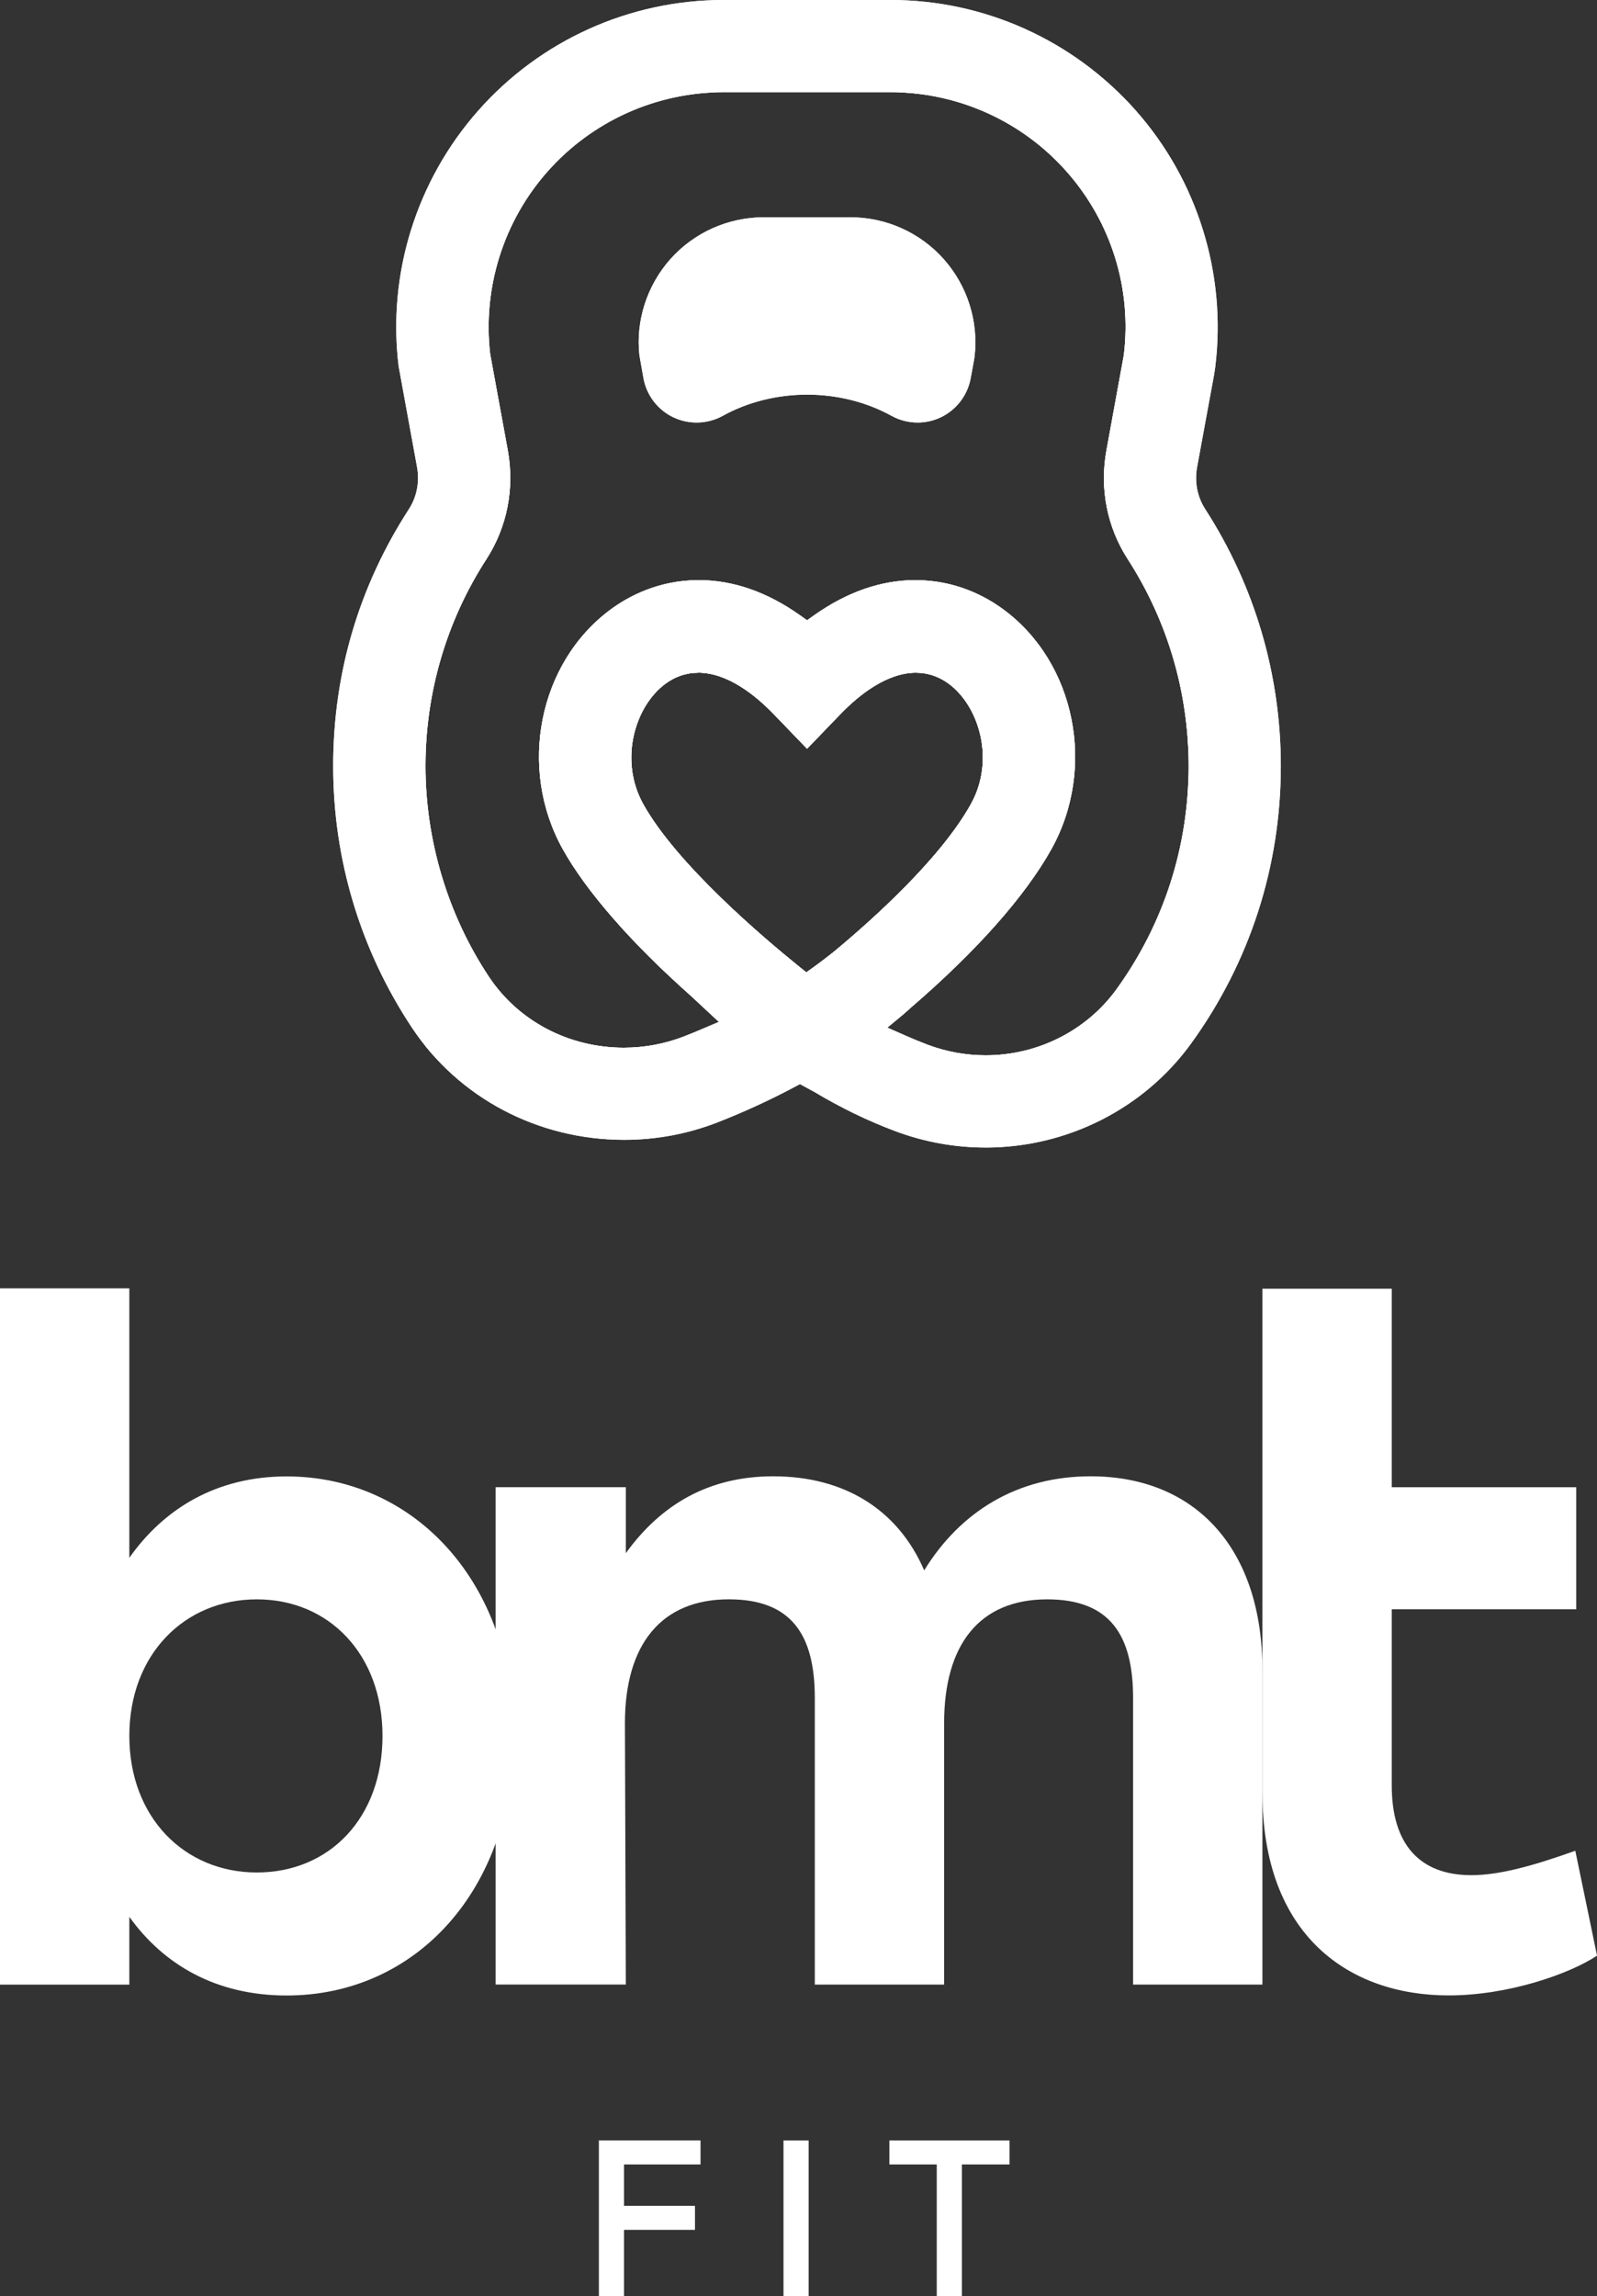 <svg xmlns="http://www.w3.org/2000/svg" xmlns:xlink="http://www.w3.org/1999/xlink" id="Layer_1" viewBox="0 0 603.81 868.1"><rect x="0" y="0" width="603.81" height="868.1" fill="#333333" stroke="none"/><defs><style>      .st0 {        clip-path: url(#clippath-1);      }      .st1 {        fill: #fff;      }      .st2 {        clip-path: url(#clippath);      }    </style><clipPath id="clippath"><path class="st1" d="M263.36,159.75c-3,0-6.01-.68-8.72-1.95-5.92-2.8-10.16-8.31-11.34-14.76l-1.55-8.75c-1.42-12.9,2.79-26.21,11.59-36.19,8.97-10.13,21.88-15.95,35.42-15.95h32.78c13.52,0,26.42,5.8,35.38,15.94,8.83,10.01,13.06,23.33,11.57,36.54l-.2,1.39-1.29,7.02c-1.19,6.44-5.43,11.96-11.35,14.76-2.7,1.28-5.7,1.95-8.7,1.95h0c-3.45,0-6.87-.88-9.88-2.54-9.52-5.24-20.55-8.01-31.91-8.01s-22.42,2.77-31.94,8.03c-3,1.65-6.4,2.52-9.84,2.52Z"></path></clipPath><clipPath id="clippath-1"><path class="st1" d="M372.63,433.84c-11.73,0-23.26-2.1-34.26-6.24-10.42-3.92-20.39-8.76-30.48-14.78l-5.43-2.96-2.3,1.22c-9.08,4.83-18.68,9.24-28.51,13.11-11.4,4.47-23.4,6.74-35.66,6.74-32.62,0-62.61-15.85-80.23-42.39-19.49-29.37-29.79-63.57-29.79-98.92s9.89-68.16,28.63-97.13c3.01-4.66,4.1-10.34,3.06-16l-6.94-38.02c-4.29-34.86,6.7-70.22,30.17-96.73C204.35,15.21,238.11,0,273.52,0h63.25c35.4,0,69.14,15.21,92.59,41.74,23.48,26.51,34.44,61.87,30.11,97l-.39,2.67-6.45,35.09c-1.04,5.67.04,11.35,3.06,16,18.7,28.99,28.58,62.57,28.58,97.12,0,37.9-11.7,74.14-33.86,104.8-17.83,24.69-46.91,39.43-77.78,39.43ZM346.07,219.33c15.15,0,26.51,6.06,33.39,11.15,27.17,20.1,35.12,59.84,18.1,90.48-9.96,17.88-28.38,38.66-53.3,60.1,0,0-2.25,2.05-2.75,2.45l-6.03,5,7.17,3.16c2.65,1.17,5.31,2.26,8.01,3.29,7.1,2.67,14.5,4.02,22.04,4.02,19.65,0,38.13-9.34,49.45-24.99,17.83-24.67,27.26-53.85,27.26-84.38,0-27.82-7.96-54.87-23.02-78.21-7.85-12.16-10.7-26.79-8.04-41.22l6.55-35.87c3.11-25.22-4.8-50.44-21.64-69.47-16.85-19.05-41.07-29.98-66.48-29.98h-63.25c-25.42,0-49.66,10.93-66.5,29.96-16.69,18.86-24.59,44-21.71,69l6.66,36.37c2.64,14.43-.23,29.07-8.08,41.22-15.07,23.32-23.03,50.37-23.03,78.21s8.29,56.01,23.96,79.63c11.16,16.81,30.23,26.85,51.02,26.85,7.92,0,15.69-1.47,23.07-4.37,2.02-.79,4.02-1.61,5.99-2.45l6.9-2.93-10.23-9.52c-23.05-20.5-39.9-39.79-48.85-55.87-17.03-30.63-9.08-70.38,18.09-90.49,6.87-5.08,18.24-11.14,33.38-11.14,12.91,0,25.74,4.44,38.14,13.2l2.8,1.98,2.8-1.98c12.41-8.76,25.25-13.2,38.14-13.2ZM264,254.34c-4.51,0-8.7,1.4-12.44,4.17-11.52,8.52-17.63,28.84-8.36,45.51,12.61,22.67,45.31,50.42,58.79,61.3l2.87,2.31,3-2.15c2.61-1.87,5.09-3.81,7.55-5.76,14.42-11.97,40.19-35.05,51.68-55.72,9.27-16.66,3.16-36.97-8.36-45.5-3.75-2.76-7.94-4.17-12.46-4.17-11.09,0-21.66,8.54-28.57,15.7l-12.56,13.04-12.56-13.04c-6.9-7.16-17.46-15.71-28.57-15.71Z"></path></clipPath></defs><g><path class="st1" d="M48.9,724.68v25.64H0v-263.25h48.9v101.88c12.99-18.46,32.82-30.77,59.48-30.77,48.21,0,85.82,40,85.82,98.13s-36.92,98.12-85.82,98.12c-26.66,0-46.49-11.62-59.48-29.74ZM144.62,656.29c0-30.77-20.17-51.63-47.52-51.63s-48.2,20.85-48.2,51.63,20.85,51.63,48.2,51.63,47.52-20.51,47.52-51.63Z"></path><path class="st1" d="M477.31,631.33v118.98h-48.9v-108.38c0-23.93-8.89-37.27-32.47-37.27-25.65,0-38.98,17.1-38.98,46.84v98.8h-48.89v-108.38c0-23.93-8.89-37.27-32.48-37.27-25.64,0-39.31,17.1-39.31,46.84l.34,98.8h-49.24v-188.04h49.24v24.95c13.33-18.46,31.45-29.06,55.72-29.06,27.01,0,47.18,12.66,57.09,35.56,13.67-22.21,35.21-35.56,62.9-35.56,40,0,64.97,27.7,64.97,73.16Z"></path><path class="st1" d="M477.31,677.83v-69.41h0v-43.13h0v-78.07h48.9v75.05h69.74v46.15h-69.74v66.67c0,22.22,10.59,33.85,30.09,33.85,10.94,0,23.93-3.77,39.31-9.23l8.21,39.65c-10.26,6.85-33.5,15.04-56.07,15.04-37.61,0-70.43-22.56-70.43-76.58Z"></path></g><g><g><path class="st1" d="M263.36,159.75c-3,0-6.01-.68-8.72-1.95-5.92-2.8-10.16-8.31-11.34-14.76l-1.55-8.75c-1.42-12.9,2.79-26.21,11.59-36.19,8.97-10.13,21.88-15.95,35.42-15.95h32.78c13.52,0,26.42,5.8,35.38,15.94,8.83,10.01,13.06,23.33,11.57,36.54l-.2,1.39-1.29,7.02c-1.19,6.44-5.43,11.96-11.35,14.76-2.7,1.28-5.7,1.95-8.7,1.95h0c-3.45,0-6.87-.88-9.88-2.54-9.52-5.24-20.55-8.01-31.91-8.01s-22.42,2.77-31.94,8.03c-3,1.65-6.4,2.52-9.84,2.52Z"></path><g class="st2"><polygon class="st1" points="240.32 157.88 242.34 159.75 240.32 159.75 240.32 157.88"></polygon><polygon class="st1" points="240.32 150.9 249.82 159.75 242.34 159.75 240.32 157.88 240.32 150.9"></polygon><polygon class="st1" points="240.32 143.93 257.31 159.75 249.82 159.75 240.32 150.9 240.32 143.93"></polygon><polygon class="st1" points="240.32 136.96 264.79 159.75 257.31 159.75 240.32 143.93 240.32 136.96"></polygon><polygon class="st1" points="240.32 129.99 272.28 159.75 264.79 159.75 240.32 136.96 240.32 129.99"></polygon><polygon class="st1" points="240.32 123.01 279.76 159.75 272.28 159.75 240.32 129.99 240.32 123.01"></polygon><polygon class="st1" points="240.32 116.04 287.25 159.75 279.76 159.75 240.32 123.01 240.32 116.04"></polygon><polygon class="st1" points="240.32 109.07 294.73 159.75 287.25 159.75 240.32 116.04 240.32 109.07"></polygon><polygon class="st1" points="240.32 102.1 302.22 159.75 294.73 159.75 240.32 109.07 240.32 102.1"></polygon><polygon class="st1" points="240.32 95.13 309.71 159.75 302.22 159.75 240.32 102.1 240.32 95.13"></polygon><polygon class="st1" points="240.32 88.15 317.19 159.75 309.71 159.75 240.32 95.13 240.32 88.15"></polygon><polygon class="st1" points="240.32 86.48 242.97 83.64 324.68 159.75 317.19 159.75 240.32 88.15 240.32 86.48"></polygon><polygon class="st1" points="242.97 83.64 244.35 82.16 248.85 82.16 332.16 159.75 324.68 159.75 242.97 83.64"></polygon><polygon class="st1" points="256.34 82.16 339.65 159.75 332.16 159.75 248.85 82.16 256.34 82.16"></polygon><polygon class="st1" points="263.82 82.16 347.13 159.75 339.65 159.75 256.34 82.16 263.82 82.16"></polygon><polygon class="st1" points="271.31 82.16 354.62 159.75 347.13 159.75 263.82 82.16 271.31 82.16"></polygon><polygon class="st1" points="278.8 82.16 362.1 159.75 354.62 159.75 271.31 82.16 278.8 82.16"></polygon><polygon class="st1" points="286.28 82.16 369.59 159.75 362.1 159.75 278.8 82.16 286.28 82.16"></polygon><polygon class="st1" points="293.77 82.16 369.97 153.14 369.97 159.75 369.59 159.75 286.28 82.16 293.77 82.16"></polygon><polygon class="st1" points="301.25 82.16 369.97 146.17 369.97 153.14 293.77 82.16 301.25 82.16"></polygon><polygon class="st1" points="308.74 82.16 369.97 139.19 369.97 146.17 301.25 82.16 308.74 82.16"></polygon><polygon class="st1" points="316.22 82.16 369.97 132.22 369.97 139.19 308.74 82.16 316.22 82.16"></polygon><polygon class="st1" points="323.71 82.16 369.97 125.25 369.97 132.22 316.22 82.16 323.71 82.16"></polygon><polygon class="st1" points="331.19 82.16 369.97 118.28 369.97 125.25 323.71 82.16 331.19 82.16"></polygon><polygon class="st1" points="338.68 82.16 369.97 111.3 369.97 118.28 331.19 82.16 338.68 82.16"></polygon><polygon class="st1" points="346.16 82.16 369.97 104.33 369.97 111.3 338.68 82.16 346.16 82.16"></polygon><polygon class="st1" points="353.65 82.16 369.97 97.36 369.97 104.33 346.16 82.16 353.65 82.16"></polygon><polygon class="st1" points="361.13 82.16 369.97 90.39 369.97 97.36 353.65 82.16 361.13 82.16"></polygon><polygon class="st1" points="368.62 82.16 369.97 83.42 369.97 90.39 361.13 82.16 368.62 82.16"></polygon><polygon class="st1" points="369.97 83.42 368.62 82.16 369.97 82.16 369.97 83.42"></polygon></g></g><g><path class="st1" d="M372.63,433.84c-11.73,0-23.26-2.1-34.26-6.24-10.42-3.92-20.39-8.76-30.48-14.78l-5.43-2.96-2.3,1.22c-9.08,4.83-18.68,9.24-28.51,13.11-11.4,4.47-23.4,6.74-35.66,6.74-32.62,0-62.61-15.85-80.23-42.39-19.49-29.37-29.79-63.57-29.79-98.92s9.89-68.16,28.63-97.13c3.01-4.66,4.1-10.34,3.06-16l-6.94-38.02c-4.29-34.86,6.7-70.22,30.17-96.73C204.35,15.21,238.11,0,273.52,0h63.25c35.4,0,69.14,15.21,92.59,41.74,23.48,26.51,34.44,61.87,30.11,97l-.39,2.67-6.45,35.09c-1.04,5.67.04,11.35,3.06,16,18.7,28.99,28.58,62.57,28.58,97.12,0,37.9-11.7,74.14-33.86,104.8-17.83,24.69-46.91,39.43-77.78,39.43ZM346.07,219.33c15.15,0,26.51,6.06,33.39,11.15,27.17,20.1,35.12,59.84,18.1,90.48-9.96,17.88-28.38,38.66-53.3,60.1,0,0-2.25,2.05-2.75,2.45l-6.03,5,7.17,3.16c2.65,1.17,5.31,2.26,8.01,3.29,7.1,2.67,14.5,4.02,22.04,4.02,19.65,0,38.13-9.34,49.45-24.99,17.83-24.67,27.26-53.85,27.26-84.38,0-27.82-7.96-54.87-23.02-78.21-7.85-12.16-10.7-26.79-8.04-41.22l6.55-35.87c3.11-25.22-4.8-50.44-21.64-69.47-16.85-19.05-41.07-29.98-66.48-29.98h-63.25c-25.42,0-49.66,10.93-66.5,29.96-16.69,18.86-24.59,44-21.71,69l6.66,36.37c2.64,14.43-.23,29.07-8.08,41.22-15.07,23.32-23.03,50.37-23.03,78.21s8.29,56.01,23.96,79.63c11.16,16.81,30.23,26.85,51.02,26.85,7.92,0,15.69-1.47,23.07-4.37,2.02-.79,4.02-1.61,5.99-2.45l6.9-2.93-10.23-9.52c-23.05-20.5-39.9-39.79-48.85-55.87-17.03-30.63-9.08-70.38,18.09-90.49,6.87-5.08,18.24-11.14,33.38-11.14,12.91,0,25.74,4.44,38.14,13.2l2.8,1.98,2.8-1.98c12.41-8.76,25.25-13.2,38.14-13.2ZM264,254.34c-4.51,0-8.7,1.4-12.44,4.17-11.52,8.52-17.63,28.84-8.36,45.51,12.61,22.67,45.31,50.42,58.79,61.3l2.87,2.31,3-2.15c2.61-1.87,5.09-3.81,7.55-5.76,14.42-11.97,40.19-35.05,51.68-55.72,9.27-16.66,3.16-36.97-8.36-45.5-3.75-2.76-7.94-4.17-12.46-4.17-11.09,0-21.66,8.54-28.57,15.7l-12.56,13.04-12.56-13.04c-6.9-7.16-17.46-15.71-28.57-15.71Z"></path><g class="st0"><polygon class="st1" points="233.93 366.84 234.78 367.63 233.93 367.63 233.93 366.84"></polygon><polygon class="st1" points="233.93 359.44 242.73 367.63 234.78 367.63 233.93 366.84 233.93 359.44"></polygon><polygon class="st1" points="233.93 352.04 250.67 367.63 242.73 367.63 233.93 359.44 233.93 352.04"></polygon><polygon class="st1" points="233.93 344.64 258.62 367.63 250.67 367.63 233.93 352.04 233.93 344.64"></polygon><polygon class="st1" points="233.93 337.24 266.56 367.63 258.62 367.63 233.93 344.64 233.93 337.24"></polygon><polygon class="st1" points="233.93 329.83 274.51 367.63 266.56 367.63 233.93 337.24 233.93 329.83"></polygon><polygon class="st1" points="233.93 322.43 282.45 367.63 274.51 367.63 233.93 329.83 233.93 322.43"></polygon><polygon class="st1" points="233.93 315.03 290.4 367.63 282.45 367.63 233.93 322.43 233.93 315.03"></polygon><polygon class="st1" points="233.93 307.63 298.34 367.63 290.4 367.63 233.93 315.03 233.93 307.63"></polygon><polygon class="st1" points="233.93 300.23 306.29 367.63 298.34 367.63 233.93 307.63 233.93 300.23"></polygon><polygon class="st1" points="233.93 292.83 314.23 367.63 306.29 367.63 233.93 300.23 233.93 292.83"></polygon><polygon class="st1" points="233.93 285.43 322.18 367.63 314.23 367.63 233.93 292.83 233.93 285.43"></polygon><polygon class="st1" points="233.93 278.03 330.12 367.63 322.18 367.63 233.93 285.43 233.93 278.03"></polygon><polygon class="st1" points="233.93 270.63 338.07 367.63 330.12 367.63 233.93 278.03 233.93 270.63"></polygon><polygon class="st1" points="233.93 263.23 342.23 364.11 338.94 367.63 338.07 367.63 233.93 270.63 233.93 263.23"></polygon><polygon class="st1" points="233.93 255.83 345.92 360.15 342.23 364.11 233.93 263.23 233.93 255.83"></polygon><polygon class="st1" points="240.27 254.34 349.61 356.18 345.92 360.15 233.93 255.83 233.93 254.34 240.27 254.34"></polygon><polygon class="st1" points="248.22 254.34 353.3 352.22 349.61 356.18 240.27 254.34 248.22 254.34"></polygon><polygon class="st1" points="256.16 254.34 356.99 348.26 353.3 352.22 248.22 254.34 256.16 254.34"></polygon><polygon class="st1" points="264.11 254.34 360.68 344.29 356.99 348.26 256.16 254.34 264.11 254.34"></polygon><polygon class="st1" points="272.05 254.34 364.37 340.33 360.68 344.29 264.11 254.34 272.05 254.34"></polygon><polygon class="st1" points="280 254.34 368.06 336.37 364.37 340.33 272.05 254.34 280 254.34"></polygon><polygon class="st1" points="287.94 254.34 371.76 332.41 368.06 336.37 280 254.34 287.94 254.34"></polygon><polygon class="st1" points="295.89 254.34 375.45 328.44 371.76 332.41 287.94 254.34 295.89 254.34"></polygon><polygon class="st1" points="303.83 254.34 376.34 321.88 376.34 327.48 375.45 328.44 295.89 254.34 303.83 254.34"></polygon><polygon class="st1" points="311.78 254.34 376.34 314.48 376.34 321.88 303.83 254.34 311.78 254.34"></polygon><polygon class="st1" points="319.72 254.34 376.34 307.08 376.34 314.48 311.78 254.34 319.72 254.34"></polygon><polygon class="st1" points="327.67 254.34 376.34 299.68 376.34 307.08 319.72 254.34 327.67 254.34"></polygon><polygon class="st1" points="335.61 254.34 376.34 292.28 376.34 299.68 327.67 254.34 335.61 254.34"></polygon><polygon class="st1" points="343.56 254.34 376.34 284.87 376.34 292.28 335.61 254.34 343.56 254.34"></polygon><polygon class="st1" points="351.5 254.34 376.34 277.47 376.34 284.87 343.56 254.34 351.5 254.34"></polygon><polygon class="st1" points="359.45 254.34 376.34 270.07 376.34 277.47 351.5 254.34 359.45 254.34"></polygon><polygon class="st1" points="367.39 254.34 376.34 262.67 376.34 270.07 359.45 254.34 367.39 254.34"></polygon><polygon class="st1" points="375.34 254.34 376.34 255.27 376.34 262.67 367.39 254.34 375.34 254.34"></polygon><polygon class="st1" points="376.34 255.27 375.34 254.34 376.34 254.34 376.34 255.27"></polygon><polygon class="st1" points="160.86 394.99 165.16 398.99 160.86 398.99 160.86 394.99"></polygon><polygon class="st1" points="160.86 387.59 173.1 398.99 165.16 398.99 160.86 394.99 160.86 387.59"></polygon><polygon class="st1" points="160.86 380.19 181.05 398.99 173.1 398.99 160.86 387.59 160.86 380.19"></polygon><polygon class="st1" points="160.86 372.79 188.99 398.99 181.05 398.99 160.86 380.19 160.86 372.79"></polygon><polygon class="st1" points="160.86 365.39 196.94 398.99 188.99 398.99 160.86 372.79 160.86 365.39"></polygon><polygon class="st1" points="160.86 357.99 204.88 398.99 196.94 398.99 160.86 365.39 160.86 357.99"></polygon><polygon class="st1" points="160.86 350.58 212.83 398.99 204.88 398.99 160.86 357.99 160.86 350.58"></polygon><polygon class="st1" points="160.86 343.18 220.77 398.99 212.83 398.99 160.86 350.58 160.86 343.18"></polygon><polygon class="st1" points="160.86 335.78 228.72 398.99 220.77 398.99 160.86 343.18 160.86 335.78"></polygon><polygon class="st1" points="160.86 328.38 236.66 398.99 228.72 398.99 160.86 335.78 160.86 328.38"></polygon><polygon class="st1" points="160.86 320.98 244.61 398.99 236.66 398.99 160.86 328.38 160.86 320.98"></polygon><polygon class="st1" points="160.86 313.58 252.55 398.99 244.61 398.99 160.86 320.98 160.86 313.58"></polygon><polygon class="st1" points="160.86 306.18 260.5 398.99 252.55 398.99 160.86 313.58 160.86 306.18"></polygon><polygon class="st1" points="160.86 298.78 268.44 398.99 260.5 398.99 160.86 306.18 160.86 298.78"></polygon><polygon class="st1" points="160.86 291.38 276.39 398.99 268.44 398.99 160.86 298.78 160.86 291.38"></polygon><polygon class="st1" points="160.86 283.98 284.33 398.99 276.39 398.99 160.86 291.38 160.86 283.98"></polygon><polygon class="st1" points="160.86 276.58 292.28 398.99 284.33 398.99 160.86 283.98 160.86 276.58"></polygon><polygon class="st1" points="160.86 269.18 300.22 398.99 292.28 398.99 160.86 276.58 160.86 269.18"></polygon><polygon class="st1" points="160.86 261.78 308.17 398.99 300.22 398.99 160.86 269.18 160.86 261.78"></polygon><polygon class="st1" points="160.86 254.38 316.11 398.99 308.17 398.99 160.86 261.78 160.86 254.38"></polygon><polygon class="st1" points="160.86 246.98 324.06 398.99 316.11 398.99 160.86 254.38 160.86 246.98"></polygon><polygon class="st1" points="160.86 239.58 332 398.99 324.06 398.99 160.86 246.98 160.86 239.58"></polygon><polygon class="st1" points="160.86 232.18 339.95 398.99 332 398.99 160.86 239.58 160.86 232.18"></polygon><polygon class="st1" points="160.86 224.78 347.9 398.99 339.95 398.99 160.86 232.18 160.86 224.78"></polygon><polygon class="st1" points="160.86 217.38 355.84 398.99 347.9 398.99 160.86 224.78 160.86 217.38"></polygon><polygon class="st1" points="160.86 209.97 363.79 398.99 355.84 398.99 160.86 217.38 160.86 209.97"></polygon><polygon class="st1" points="160.86 202.57 371.73 398.99 363.79 398.99 160.86 209.97 160.86 202.57"></polygon><polygon class="st1" points="160.86 195.17 379.68 398.99 371.73 398.99 160.86 202.57 160.86 195.17"></polygon><polygon class="st1" points="160.86 187.77 387.62 398.99 379.68 398.99 160.86 195.17 160.86 187.77"></polygon><polygon class="st1" points="160.86 180.37 395.57 398.99 387.62 398.99 160.86 187.77 160.86 180.37"></polygon><polygon class="st1" points="160.86 172.97 403.51 398.99 395.57 398.99 160.86 180.37 160.86 172.97"></polygon><polygon class="st1" points="160.86 165.57 411.46 398.99 403.51 398.99 160.86 172.97 160.86 165.57"></polygon><polygon class="st1" points="160.86 158.17 419.4 398.99 411.46 398.99 160.86 165.57 160.86 158.17"></polygon><polygon class="st1" points="160.86 150.77 426.36 398.07 425.5 398.99 419.4 398.99 160.86 158.17 160.86 150.77"></polygon><polygon class="st1" points="160.86 143.37 430.05 394.11 426.36 398.07 160.86 150.77 160.86 143.37"></polygon><polygon class="st1" points="160.86 135.97 433.74 390.14 430.05 394.11 160.86 143.37 160.86 135.97"></polygon><polygon class="st1" points="160.86 128.57 437.43 386.18 433.74 390.14 160.86 135.97 160.86 128.57"></polygon><polygon class="st1" points="160.86 121.17 441.12 382.22 437.43 386.18 160.86 128.57 160.86 121.17"></polygon><polygon class="st1" points="160.86 113.77 444.81 378.26 441.12 382.22 160.86 121.17 160.86 113.77"></polygon><polygon class="st1" points="160.86 106.37 448.5 374.29 444.81 378.26 160.86 113.77 160.86 106.37"></polygon><polygon class="st1" points="160.86 98.97 449.4 367.73 449.4 373.32 448.5 374.29 160.86 106.37 160.86 98.97"></polygon><polygon class="st1" points="160.86 91.57 449.4 360.33 449.4 367.73 160.86 98.97 160.86 91.57"></polygon><polygon class="st1" points="160.86 88.35 162.95 86.11 449.4 352.93 449.4 360.33 160.86 91.57 160.86 88.35"></polygon><polygon class="st1" points="162.95 86.11 166.64 82.15 449.4 345.53 449.4 352.93 162.95 86.11"></polygon><polygon class="st1" points="166.64 82.15 170.33 78.19 449.4 338.13 449.4 345.53 166.64 82.15"></polygon><polygon class="st1" points="170.33 78.19 174.03 74.22 449.4 330.73 449.4 338.13 170.33 78.19"></polygon><polygon class="st1" points="174.03 74.22 177.72 70.26 449.4 323.33 449.4 330.73 174.03 74.22"></polygon><polygon class="st1" points="177.72 70.26 181.41 66.3 449.4 315.93 449.4 323.33 177.72 70.26"></polygon><polygon class="st1" points="181.41 66.3 185.1 62.34 449.4 308.53 449.4 315.93 181.41 66.3"></polygon><polygon class="st1" points="185.1 62.34 188.79 58.37 449.4 301.13 449.4 308.53 185.1 62.34"></polygon><polygon class="st1" points="188.79 58.37 192.48 54.41 449.4 293.73 449.4 301.13 188.79 58.37"></polygon><polygon class="st1" points="192.48 54.41 196.17 50.45 449.4 286.33 449.4 293.73 192.48 54.41"></polygon><polygon class="st1" points="196.17 50.45 199.86 46.49 449.4 278.93 449.4 286.33 196.17 50.45"></polygon><polygon class="st1" points="199.86 46.49 203.55 42.52 449.4 271.53 449.4 278.93 199.86 46.49"></polygon><polygon class="st1" points="203.55 42.52 207.24 38.56 449.4 264.12 449.4 271.53 203.55 42.52"></polygon><polygon class="st1" points="207.24 38.56 210.68 34.87 211.23 34.87 449.4 256.72 449.4 264.12 207.24 38.56"></polygon><polygon class="st1" points="219.17 34.87 449.4 249.32 449.4 256.72 211.23 34.87 219.17 34.87"></polygon><polygon class="st1" points="227.12 34.87 449.4 241.92 449.4 249.32 219.17 34.87 227.12 34.87"></polygon><polygon class="st1" points="235.06 34.87 449.4 234.52 449.4 241.92 227.12 34.87 235.06 34.87"></polygon><polygon class="st1" points="243.01 34.87 449.4 227.12 449.4 234.52 235.06 34.87 243.01 34.87"></polygon><polygon class="st1" points="250.95 34.87 449.4 219.72 449.4 227.12 243.01 34.87 250.95 34.87"></polygon><polygon class="st1" points="258.9 34.87 449.4 212.32 449.4 219.72 250.95 34.87 258.9 34.87"></polygon><polygon class="st1" points="266.84 34.87 449.4 204.92 449.4 212.32 258.9 34.87 266.84 34.87"></polygon><polygon class="st1" points="274.79 34.87 449.4 197.52 449.4 204.92 266.84 34.87 274.79 34.87"></polygon><polygon class="st1" points="282.73 34.87 449.4 190.12 449.4 197.52 274.79 34.87 282.73 34.87"></polygon><polygon class="st1" points="290.68 34.87 449.4 182.72 449.4 190.12 282.73 34.87 290.68 34.87"></polygon><polygon class="st1" points="298.62 34.87 449.4 175.32 449.4 182.72 290.68 34.87 298.62 34.87"></polygon><polygon class="st1" points="306.57 34.87 449.4 167.92 449.4 175.32 298.62 34.87 306.57 34.87"></polygon><polygon class="st1" points="314.51 34.87 449.4 160.52 449.4 167.92 306.57 34.87 314.51 34.87"></polygon><polygon class="st1" points="322.46 34.87 449.4 153.12 449.4 160.52 314.51 34.87 322.46 34.87"></polygon><polygon class="st1" points="330.4 34.87 449.4 145.72 449.4 153.12 322.46 34.87 330.4 34.87"></polygon><polygon class="st1" points="338.35 34.87 449.4 138.32 449.4 145.72 330.4 34.87 338.35 34.87"></polygon><polygon class="st1" points="346.29 34.87 449.4 130.91 449.4 138.32 338.35 34.87 346.29 34.87"></polygon><polygon class="st1" points="354.24 34.87 449.4 123.51 449.4 130.91 346.29 34.87 354.24 34.87"></polygon><polygon class="st1" points="362.18 34.87 449.4 116.11 449.4 123.51 354.24 34.87 362.18 34.87"></polygon><polygon class="st1" points="370.13 34.87 449.4 108.71 449.4 116.11 362.18 34.87 370.13 34.87"></polygon><polygon class="st1" points="378.07 34.87 449.4 101.31 449.4 108.71 370.13 34.87 378.07 34.87"></polygon><polygon class="st1" points="386.02 34.87 449.4 93.91 449.4 101.31 378.07 34.87 386.02 34.87"></polygon><polygon class="st1" points="393.96 34.87 449.4 86.51 449.4 93.91 386.02 34.87 393.96 34.87"></polygon><polygon class="st1" points="401.91 34.87 449.4 79.11 449.4 86.51 393.96 34.87 401.91 34.87"></polygon><polygon class="st1" points="409.85 34.87 449.4 71.71 449.4 79.11 401.91 34.87 409.85 34.87"></polygon><polygon class="st1" points="417.8 34.87 449.4 64.31 449.4 71.71 409.85 34.87 417.8 34.87"></polygon><polygon class="st1" points="449.4 64.31 417.8 34.87 449.4 34.87 449.4 64.31"></polygon><polygon class="st1" points="125.99 421.71 139.02 433.84 125.99 433.84 125.99 421.71"></polygon><polygon class="st1" points="125.99 414.31 146.96 433.84 139.02 433.84 125.99 421.71 125.99 414.31"></polygon><polygon class="st1" points="125.99 406.91 154.91 433.84 146.96 433.84 125.99 414.31 125.99 406.91"></polygon><polygon class="st1" points="125.99 399.51 162.85 433.84 154.91 433.84 125.99 406.91 125.99 399.51"></polygon><polygon class="st1" points="125.99 392.11 170.8 433.84 162.85 433.84 125.99 399.51 125.99 392.11"></polygon><polygon class="st1" points="125.99 384.71 178.74 433.84 170.8 433.84 125.99 392.11 125.99 384.71"></polygon><polygon class="st1" points="125.99 377.31 186.69 433.84 178.74 433.84 125.99 384.71 125.99 377.31"></polygon><polygon class="st1" points="125.99 369.91 194.63 433.84 186.69 433.84 125.99 377.31 125.99 369.91"></polygon><polygon class="st1" points="125.99 362.51 202.58 433.84 194.63 433.84 125.99 369.91 125.99 362.51"></polygon><polygon class="st1" points="125.99 355.11 210.52 433.84 202.58 433.84 125.99 362.51 125.99 355.11"></polygon><polygon class="st1" points="125.99 347.71 218.47 433.84 210.52 433.84 125.99 355.11 125.99 347.71"></polygon><polygon class="st1" points="125.99 340.31 226.41 433.84 218.47 433.84 125.99 347.71 125.99 340.31"></polygon><polygon class="st1" points="125.99 332.91 234.36 433.84 226.41 433.84 125.99 340.31 125.99 332.91"></polygon><polygon class="st1" points="125.99 325.5 242.3 433.84 234.36 433.84 125.99 332.91 125.99 325.5"></polygon><polygon class="st1" points="125.99 318.1 250.25 433.84 242.3 433.84 125.99 325.5 125.99 318.1"></polygon><polygon class="st1" points="125.99 310.7 258.19 433.84 250.25 433.84 125.99 318.1 125.99 310.7"></polygon><polygon class="st1" points="125.99 303.3 266.14 433.84 258.19 433.84 125.99 310.7 125.99 303.3"></polygon><polygon class="st1" points="125.99 295.9 274.08 433.84 266.14 433.84 125.99 303.3 125.99 295.9"></polygon><polygon class="st1" points="125.99 288.5 282.03 433.84 274.08 433.84 125.99 295.9 125.99 288.5"></polygon><polygon class="st1" points="125.99 281.1 289.97 433.84 282.03 433.84 125.99 288.5 125.99 281.1"></polygon><polygon class="st1" points="125.99 273.7 297.92 433.84 289.97 433.84 125.99 281.1 125.99 273.7"></polygon><polygon class="st1" points="125.99 266.3 305.86 433.84 297.92 433.84 125.99 273.7 125.99 266.3"></polygon><polygon class="st1" points="125.99 258.9 313.81 433.84 305.86 433.84 125.99 266.3 125.99 258.9"></polygon><polygon class="st1" points="125.99 251.5 321.75 433.84 313.81 433.84 125.99 258.9 125.99 251.5"></polygon><polygon class="st1" points="125.99 244.1 329.7 433.84 321.75 433.84 125.99 251.5 125.99 244.1"></polygon><polygon class="st1" points="125.99 236.7 337.64 433.84 329.7 433.84 125.99 244.1 125.99 236.7"></polygon><polygon class="st1" points="125.99 229.3 345.59 433.84 337.64 433.84 125.99 236.7 125.99 229.3"></polygon><polygon class="st1" points="125.99 221.9 353.53 433.84 345.59 433.84 125.99 229.3 125.99 221.9"></polygon><polygon class="st1" points="125.99 214.5 361.48 433.84 353.53 433.84 125.99 221.9 125.99 214.5"></polygon><polygon class="st1" points="125.99 207.1 369.42 433.84 361.48 433.84 125.99 214.5 125.99 207.1"></polygon><polygon class="st1" points="125.99 199.7 377.37 433.84 369.42 433.84 125.99 207.1 125.99 199.7"></polygon><polygon class="st1" points="125.99 192.29 385.31 433.84 377.37 433.84 125.99 199.7 125.99 192.29"></polygon><polygon class="st1" points="125.99 184.89 393.26 433.84 385.31 433.84 125.99 192.29 125.99 184.89"></polygon><polygon class="st1" points="125.99 177.49 401.2 433.84 393.26 433.84 125.99 184.89 125.99 177.49"></polygon><polygon class="st1" points="125.99 170.09 409.15 433.84 401.2 433.84 125.99 177.49 125.99 170.09"></polygon><polygon class="st1" points="125.99 162.69 417.09 433.84 409.15 433.84 125.99 170.09 125.99 162.69"></polygon><polygon class="st1" points="125.99 155.29 425.04 433.84 417.09 433.84 125.99 162.69 125.99 155.29"></polygon><polygon class="st1" points="125.99 147.89 432.98 433.84 425.04 433.84 125.99 155.29 125.99 147.89"></polygon><polygon class="st1" points="125.99 140.49 440.93 433.84 432.98 433.84 125.99 147.89 125.99 140.49"></polygon><polygon class="st1" points="125.99 133.09 445.31 430.53 442.22 433.84 440.93 433.84 125.99 140.49 125.99 133.09"></polygon><polygon class="st1" points="125.99 125.69 449 426.56 445.31 430.53 125.99 133.09 125.99 125.69"></polygon><polygon class="st1" points="125.99 118.29 452.7 422.6 449 426.56 125.99 125.69 125.99 118.29"></polygon><polygon class="st1" points="125.99 110.89 456.39 418.64 452.7 422.6 125.99 118.29 125.99 110.89"></polygon><polygon class="st1" points="125.99 103.49 460.08 414.68 456.39 418.64 125.99 110.89 125.99 103.49"></polygon><polygon class="st1" points="125.99 96.09 463.77 410.71 460.08 414.68 125.99 103.49 125.99 96.09"></polygon><polygon class="st1" points="125.99 88.69 467.46 406.75 463.77 410.71 125.99 96.09 125.99 88.69"></polygon><polygon class="st1" points="125.99 81.29 471.15 402.79 467.46 406.75 125.99 88.69 125.99 81.29"></polygon><polygon class="st1" points="125.99 74.25 126.17 74.05 474.84 398.83 471.15 402.79 125.99 81.29 125.99 74.25"></polygon><rect class="st1" x="299.65" y="-3.79" width="5.42" height="476.49" transform="translate(-75.29 295.9) rotate(-47.03)"></rect><rect class="st1" x="303.34" y="-7.75" width="5.42" height="476.49" transform="translate(-71.21 297.34) rotate(-47.03)"></rect><polygon class="st1" points="133.56 66.13 137.25 62.17 484.28 385.41 484.28 388.7 482.22 390.9 133.56 66.13"></polygon><polygon class="st1" points="137.25 62.17 140.94 58.2 484.28 378.01 484.28 385.41 137.25 62.17"></polygon><polygon class="st1" points="140.94 58.2 144.63 54.24 484.28 370.61 484.28 378.01 140.94 58.2"></polygon><polygon class="st1" points="144.63 54.24 148.32 50.28 484.28 363.21 484.28 370.61 144.63 54.24"></polygon><polygon class="st1" points="148.32 50.28 152.01 46.32 484.28 355.81 484.28 363.21 148.32 50.28"></polygon><polygon class="st1" points="152.01 46.32 155.7 42.35 484.28 348.41 484.28 355.81 152.01 46.32"></polygon><polygon class="st1" points="155.7 42.35 159.39 38.39 484.28 341.01 484.28 348.41 155.7 42.35"></polygon><polygon class="st1" points="159.39 38.39 163.08 34.43 484.28 333.61 484.28 341.01 159.39 38.39"></polygon><polygon class="st1" points="163.08 34.43 166.77 30.47 484.28 326.21 484.28 333.61 163.08 34.43"></polygon><polygon class="st1" points="166.77 30.47 170.47 26.5 484.28 318.81 484.28 326.21 166.77 30.47"></polygon><polygon class="st1" points="170.47 26.5 174.16 22.54 484.28 311.41 484.28 318.81 170.47 26.5"></polygon><polygon class="st1" points="174.16 22.54 177.85 18.58 484.28 304.01 484.28 311.41 174.16 22.54"></polygon><polygon class="st1" points="177.85 18.58 181.54 14.62 484.28 296.61 484.28 304.01 177.85 18.58"></polygon><polygon class="st1" points="181.54 14.62 185.23 10.65 484.28 289.2 484.28 296.61 181.54 14.62"></polygon><polygon class="st1" points="185.23 10.65 188.92 6.69 484.28 281.8 484.28 289.2 185.23 10.65"></polygon><polygon class="st1" points="188.92 6.69 192.61 2.73 484.28 274.4 484.28 281.8 188.92 6.69"></polygon><polygon class="st1" points="192.61 2.73 195.15 0 197.63 0 484.28 267 484.28 274.4 192.61 2.73"></polygon><polygon class="st1" points="205.57 0 484.28 259.6 484.28 267 197.63 0 205.57 0"></polygon><polygon class="st1" points="213.52 0 484.28 252.2 484.28 259.6 205.57 0 213.52 0"></polygon><polygon class="st1" points="221.46 0 484.28 244.8 484.28 252.2 213.52 0 221.46 0"></polygon><polygon class="st1" points="229.41 0 484.28 237.4 484.28 244.8 221.46 0 229.41 0"></polygon><polygon class="st1" points="237.35 0 484.28 230 484.28 237.4 229.41 0 237.35 0"></polygon><polygon class="st1" points="245.3 0 484.28 222.6 484.28 230 237.35 0 245.3 0"></polygon><polygon class="st1" points="253.24 0 484.28 215.2 484.28 222.6 245.3 0 253.24 0"></polygon><polygon class="st1" points="261.19 0 484.28 207.8 484.28 215.2 253.24 0 261.19 0"></polygon><polygon class="st1" points="269.13 0 484.28 200.4 484.28 207.8 261.19 0 269.13 0"></polygon><polygon class="st1" points="277.08 0 484.28 193 484.28 200.4 269.13 0 277.08 0"></polygon><polygon class="st1" points="285.02 0 484.28 185.6 484.28 193 277.08 0 285.02 0"></polygon><polygon class="st1" points="292.97 0 484.28 178.2 484.28 185.6 285.02 0 292.97 0"></polygon><polygon class="st1" points="300.91 0 484.28 170.8 484.28 178.2 292.97 0 300.91 0"></polygon><polygon class="st1" points="308.86 0 484.28 163.4 484.28 170.8 300.91 0 308.86 0"></polygon><polygon class="st1" points="316.8 0 484.28 156 484.28 163.4 308.86 0 316.8 0"></polygon><polygon class="st1" points="324.75 0 484.28 148.59 484.28 156 316.8 0 324.75 0"></polygon><polygon class="st1" points="332.69 0 484.28 141.19 484.28 148.59 324.75 0 332.69 0"></polygon><polygon class="st1" points="340.64 0 484.28 133.79 484.28 141.19 332.69 0 340.64 0"></polygon><polygon class="st1" points="348.58 0 484.28 126.39 484.28 133.79 340.64 0 348.58 0"></polygon><polygon class="st1" points="356.53 0 484.28 118.99 484.28 126.39 348.58 0 356.53 0"></polygon><polygon class="st1" points="364.47 0 484.28 111.59 484.28 118.99 356.53 0 364.47 0"></polygon><polygon class="st1" points="372.42 0 484.28 104.19 484.28 111.59 364.47 0 372.42 0"></polygon><polygon class="st1" points="380.36 0 484.28 96.79 484.28 104.19 372.42 0 380.36 0"></polygon><polygon class="st1" points="484.28 96.79 380.36 0 484.28 0 484.28 96.79"></polygon></g></g></g><g><path class="st1" d="M264.86,818.31h-28.93v15.64h26.83v9.08h-26.83v25.06h-9.5v-58.87h38.43v9.08Z"></path><path class="st1" d="M296.23,809.23h9.51v58.87h-9.51v-58.87Z"></path><path class="st1" d="M381.68,818.31h-18v49.79h-9.5v-49.79h-17.91v-9.08h45.42v9.08Z"></path></g></svg>